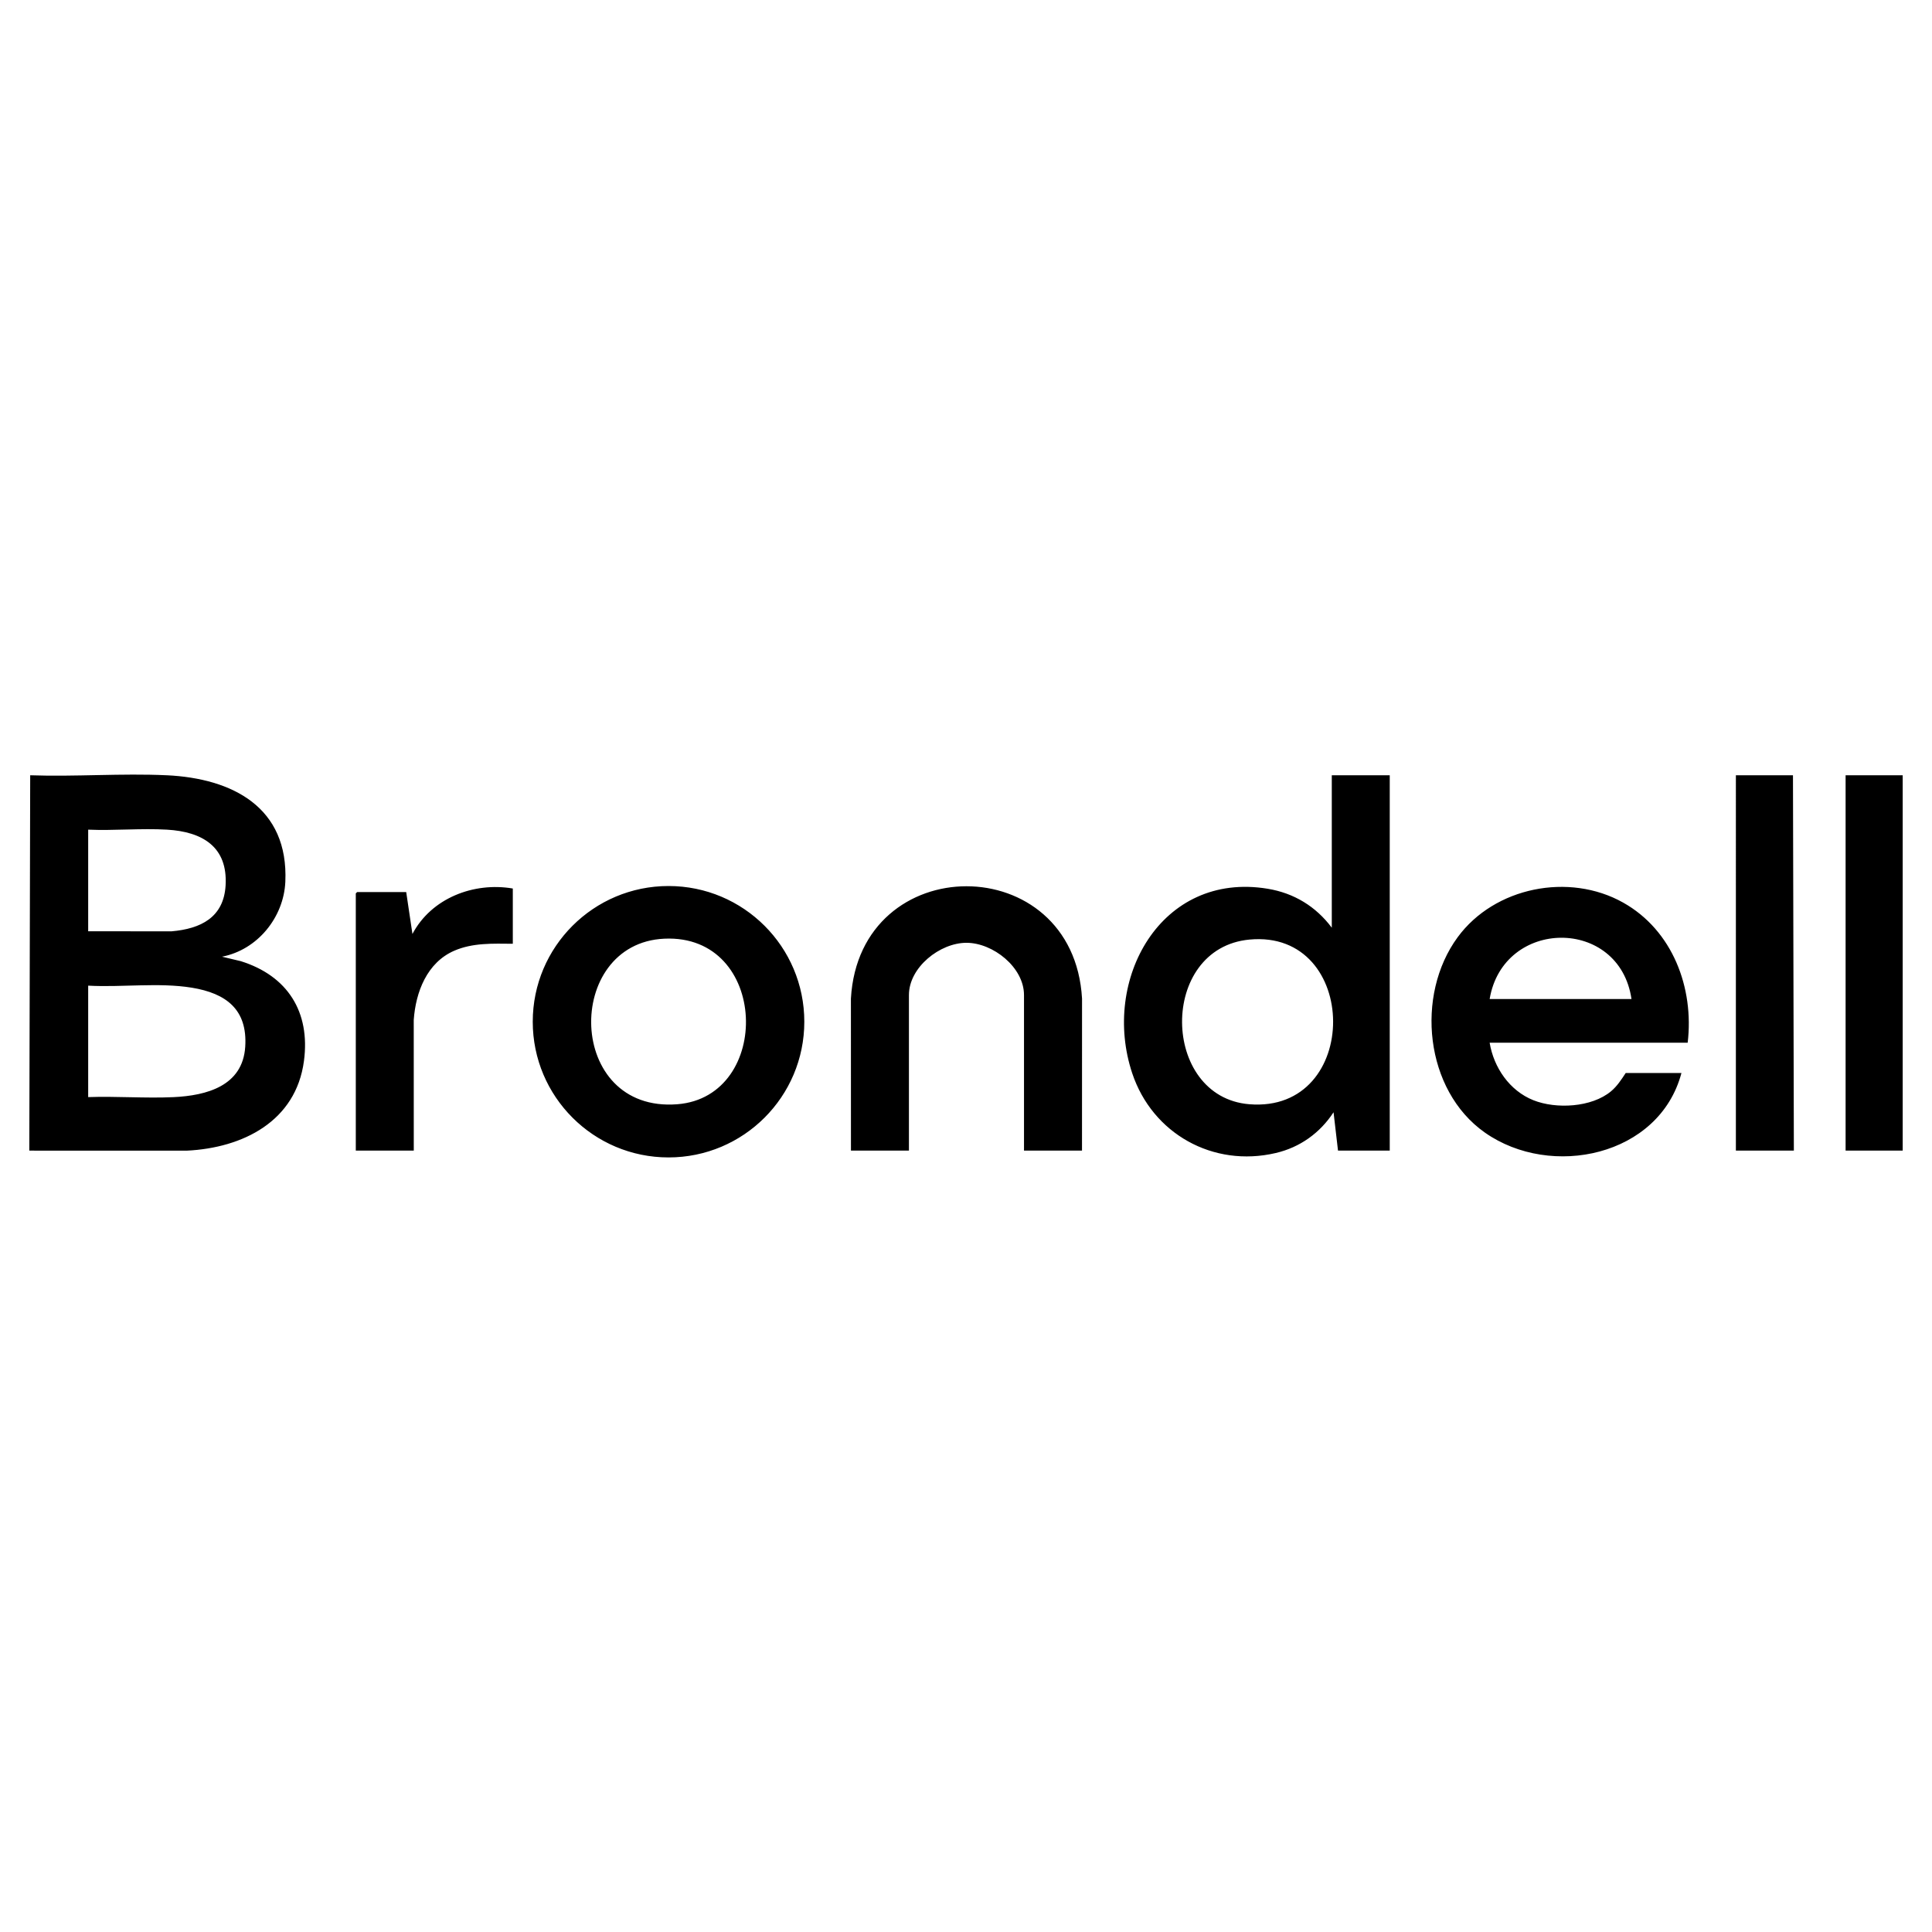 <svg xmlns="http://www.w3.org/2000/svg" data-name="레이어_1" viewBox="0 0 1000 1000"><path d="M86.28 401.27c34.01 1.6 63.13 16.55 61.41 55.14-.83 18.49-14.46 35.23-32.78 38.77l9.69 2.31c24.24 7.57 36.08 26.23 32.73 51.63-4.13 31.29-31.65 45.05-60.64 46.46l-81.52-.02.46-194.28c23.33.82 47.41-1.09 70.65 0Zm-40.64 80.76 43.19.02c15.05-1.32 26.97-7.14 27.94-23.76 1.17-20.04-12.06-27.78-30.27-28.86-13.35-.79-27.44.58-40.86 0v52.61Zm0 85.83c14.56-.52 29.61.69 44.12.02 17.2-.8 35.86-5.77 37.17-26.07 1.25-19.31-9.89-27.67-27.63-30.58-17.12-2.8-36.25-.09-53.66-1.06v57.68Zm673.69-166.59v194.28h-26.78l-2.31-19.84c-6.99 10.71-17.37 18.16-29.91 21.09-32.45 7.6-63.86-9.98-74.3-41.3-16.1-48.29 14.75-104.64 70.14-95.48 13.61 2.25 24.93 9.16 33.16 20.16v-78.91h30.02Zm-72.59 85.05c-47.11 4.42-45.92 81.47-.13 85.23 58.19 4.77 57.52-90.62.13-85.23Zm281.3-85.05.46 194.28h-30.01V401.27h29.55zm27.24 0h29.55v194.28h-29.55zm-81.73 138.44H771.04c2.12 12.87 10.32 24.85 22.63 29.76 11.78 4.7 30.16 3.74 40.17-4.6 3.16-2.63 5.38-6.07 7.61-9.47h28.86c-11.43 43.09-67.46 54.91-101.73 30.83-31.17-21.9-36.12-71.14-14.09-101.13 19.07-25.97 57.63-33.65 85.65-17.92 25.58 14.35 36.78 44.11 33.4 72.53Zm-29.09-22.61c-6.25-42.6-66.39-41.99-73.42 0h73.42Zm-428.15 11.74c0 38.79-31.47 70.24-70.28 70.24s-70.28-31.45-70.28-70.24 31.47-70.24 70.28-70.24 70.28 31.45 70.28 70.24Zm-72.47-42.98c-52.13 2.42-50.93 90.25 6.78 85.69 49.35-3.9 47.38-88.21-6.78-85.69Zm216.19 109.69h-30.01v-80.53c0-14.34-16.04-27.03-29.78-27.03s-29.78 12.69-29.78 27.03v80.53h-30.01l-.02-78.7c4.42-77.49 115.17-77.51 119.63 0l-.02 78.7Zm-294.6-135.67v28.61c-10.27-.08-20.73-.57-30.33 3.61-14.09 6.13-19.93 21.35-20.95 35.83l.02 67.63h-30.01V462.42l.69-.69h25.4l3.23 21.69c9.8-18.54 31.71-26.99 51.95-23.53Z"/></svg>